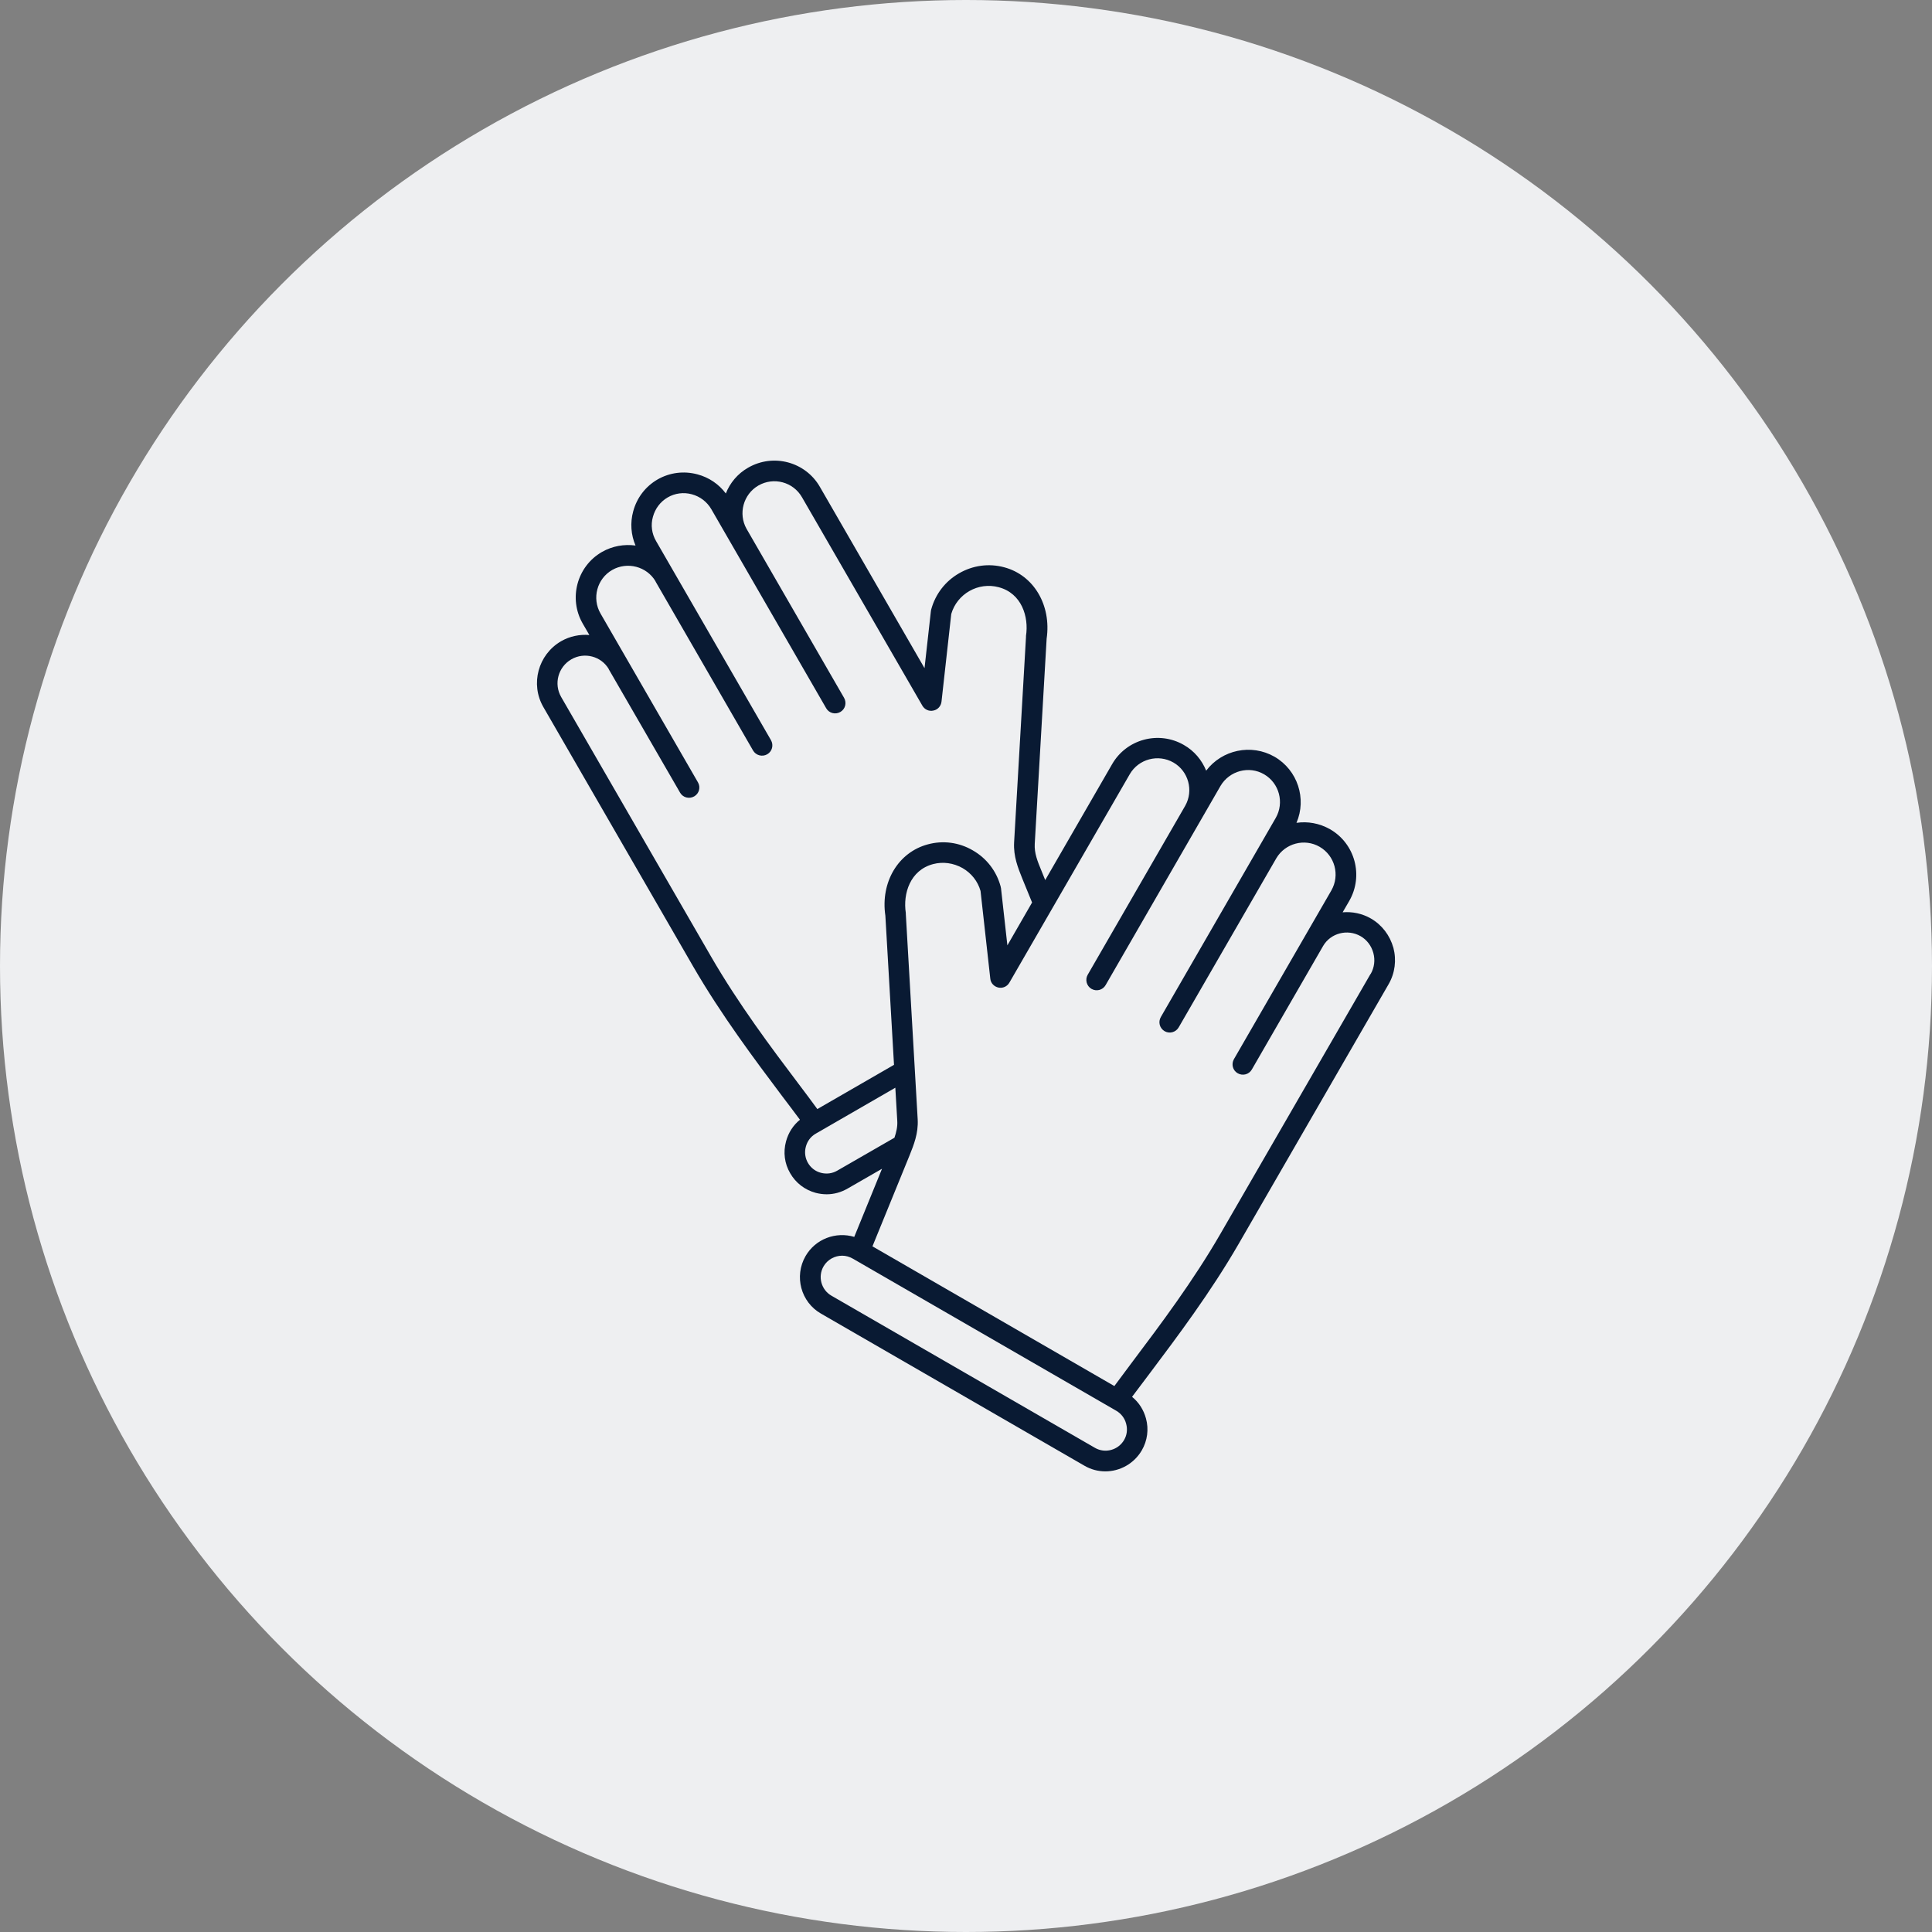 <?xml version="1.0" encoding="UTF-8"?>
<svg xmlns="http://www.w3.org/2000/svg" id="Calque_1" data-name="Calque 1" viewBox="0 0 190 190">
  <rect x="0" y="0" width="190" height="190" fill="#808080" stroke="none"/>
  <defs>
    <style>
      .cls-1 {
        fill: #eeeff1;
      }

      .cls-2 {
        fill: #091a33;
      }
    </style>
  </defs>
  <circle class="cls-1" cx="95" cy="95" r="95"></circle>
  <path class="cls-2" d="M137.03,93.2c.32,1.22.16,2.5-.47,3.59l-14.73,25.51c-2.77,4.8-6.08,9.19-8.73,12.72-.62.82-1.22,1.61-1.77,2.35.67.54,1.14,1.28,1.37,2.13.29,1.06.14,2.18-.41,3.13-.77,1.32-2.16,2.07-3.59,2.07-.7,0-1.41-.18-2.06-.56l-25.91-14.96c-1.97-1.13-2.65-3.67-1.51-5.65.98-1.7,2.99-2.43,4.79-1.89l2.73-6.7-3.39,1.95c-.64.37-1.34.56-2.05.56-.36,0-.73-.05-1.08-.14-1.07-.29-1.96-.97-2.51-1.93-.56-.95-.7-2.06-.41-3.13.23-.85.7-1.59,1.37-2.13-.54-.73-1.14-1.52-1.77-2.35-2.65-3.53-5.95-7.92-8.73-12.72l-14.73-25.51c-1.31-2.26-.52-5.17,1.74-6.48.87-.5,1.85-.69,2.78-.61l-.65-1.12c-1.42-2.46-.58-5.63,1.89-7.05,1.04-.59,2.19-.78,3.3-.63-.45-1.05-.54-2.23-.23-3.36.36-1.34,1.21-2.45,2.4-3.14,1.19-.68,2.58-.86,3.92-.5,1.13.3,2.1.96,2.79,1.88.41-1.04,1.16-1.95,2.2-2.54,2.47-1.42,5.63-.58,7.05,1.89l10.29,17.83.63-5.64s.02-.1.03-.14c.41-1.5,1.38-2.77,2.74-3.55,1.35-.78,2.93-1,4.44-.59,2.9.77,4.65,3.72,4.17,7.02l-1.17,20.18c-.05.91.26,1.68.67,2.67l.36.89,6.58-11.4c1.42-2.47,4.59-3.31,7.05-1.89,1.04.59,1.78,1.5,2.2,2.53,1.55-2.05,4.43-2.68,6.72-1.37,2.28,1.32,3.18,4.13,2.16,6.5,1.11-.16,2.26.04,3.3.63,2.47,1.42,3.31,4.58,1.89,7.05l-.65,1.12c.94-.08,1.91.11,2.78.61,1.09.63,1.87,1.66,2.21,2.88ZM134.8,95.78c.36-.63.45-1.36.26-2.06s-.63-1.29-1.25-1.65c-1.29-.74-2.95-.31-3.69.96h0s-7.01,12.15-7.01,12.15c-.28.49-.9.65-1.39.37s-.65-.9-.37-1.39l9.58-16.59c.86-1.5.35-3.42-1.15-4.29-1.48-.86-3.39-.35-4.26,1.12h0s-9.6,16.63-9.6,16.63c-.28.49-.9.66-1.39.38-.49-.29-.65-.9-.37-1.39l11.3-19.58c.86-1.5.35-3.42-1.14-4.29s-3.41-.35-4.29,1.14l-11.3,19.59c-.28.49-.9.65-1.39.37-.48-.28-.65-.9-.37-1.39l9.59-16.62s0,0,0,0c.84-1.49.32-3.4-1.16-4.25-1.5-.86-3.42-.35-4.29,1.14l-11.84,20.5c-.22.39-.66.58-1.08.49-.43-.09-.76-.44-.8-.87l-.96-8.63c-.27-.95-.9-1.75-1.77-2.25-.89-.5-1.92-.65-2.9-.39-2.26.6-2.97,2.91-2.68,4.8,0,.03,0,.06,0,.09l1.17,20.23c.07,1.36-.38,2.48-.81,3.55l-3.64,8.92,23.79,13.74c.58-.78,1.21-1.63,1.87-2.51,2.62-3.48,5.88-7.81,8.59-12.51l14.73-25.5ZM110.55,141.61c.28-.48.35-1.04.2-1.59-.14-.55-.49-1-.97-1.28l-25.91-14.96c-.33-.19-.69-.29-1.05-.29-.73,0-1.44.38-1.83,1.05-.58,1.01-.23,2.3.77,2.88l25.91,14.96c1.01.59,2.3.23,2.88-.77ZM101.5,88.76l-.96-2.35c-.43-1.07-.88-2.18-.81-3.55l1.17-20.22s0-.06,0-.1c.29-1.88-.42-4.19-2.68-4.79-2.01-.54-4.09.64-4.67,2.63l-.96,8.63c-.05.43-.37.79-.8.87-.42.1-.86-.1-1.08-.48l-11.84-20.5c-.86-1.5-2.78-2.02-4.29-1.15-1.48.86-2,2.77-1.16,4.26h0l9.59,16.62c.28.49.12,1.11-.37,1.39s-1.11.12-1.39-.37l-11.3-19.58c-.42-.72-1.1-1.24-1.91-1.46s-1.66-.11-2.38.31c-.72.42-1.23,1.1-1.45,1.91-.23.81-.11,1.66.31,2.38l11.3,19.58c.28.49.12,1.11-.37,1.39s-1.11.11-1.39-.37l-9.59-16.62s0-.02,0-.02c-.87-1.47-2.78-1.96-4.26-1.12-1.5.86-2.02,2.79-1.15,4.29l9.58,16.6c.28.48.12,1.1-.37,1.38s-1.11.12-1.39-.37l-7.01-12.13s0,0,0-.02c-.75-1.27-2.4-1.7-3.68-.96-1.3.75-1.75,2.41-1,3.71l14.73,25.51c2.71,4.69,5.97,9.03,8.59,12.5.67.88,1.3,1.73,1.87,2.51l7.54-4.35-.85-14.67c-.49-3.29,1.26-6.23,4.17-7.01,1.5-.41,3.08-.2,4.43.59,1.36.78,2.33,2.04,2.74,3.56,0,.05.02.1.03.14l.63,5.64,2.42-4.2ZM87.96,111.9c.19-.57.32-1.1.28-1.68l-.19-3.25-7.83,4.52c-.49.28-.83.74-.97,1.28-.15.55-.07,1.12.21,1.6s.73.83,1.28.97c.54.14,1.11.07,1.59-.21l5.63-3.24Z"></path>
</svg>
